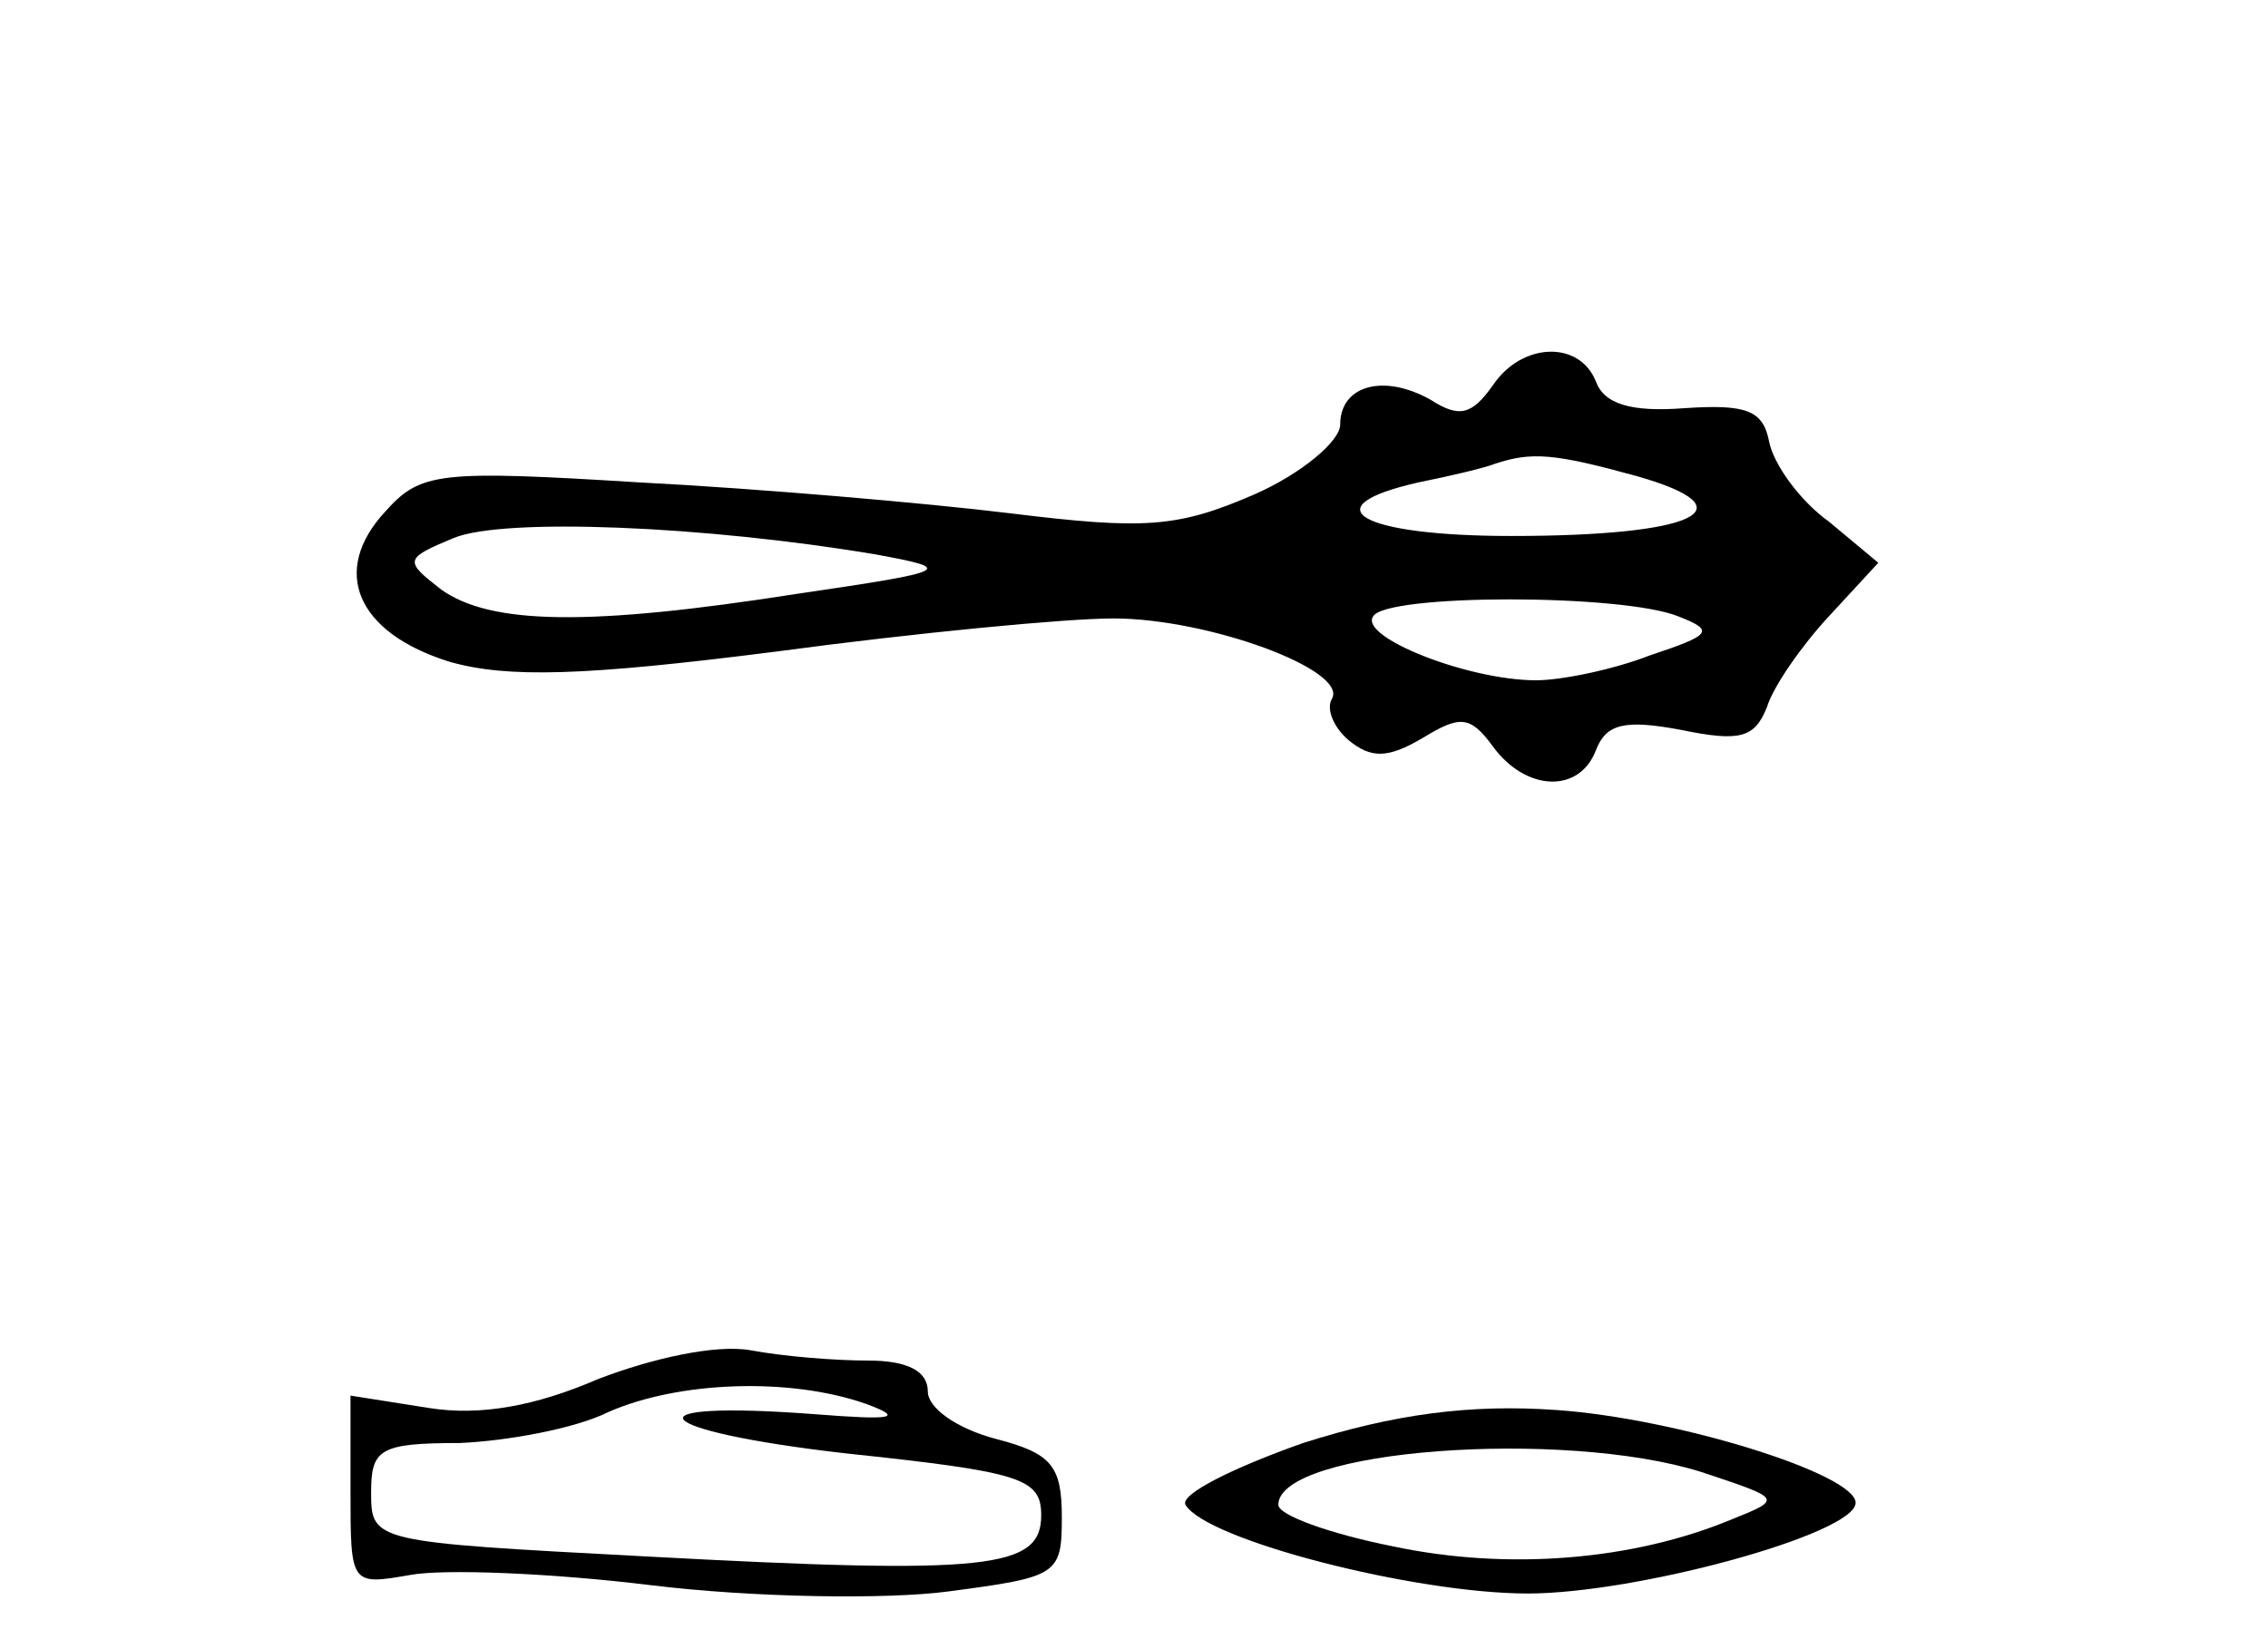 <?xml version="1.0" standalone="no"?>
<!DOCTYPE svg PUBLIC "-//W3C//DTD SVG 20010904//EN"
 "http://www.w3.org/TR/2001/REC-SVG-20010904/DTD/svg10.dtd">
<svg version="1.0" xmlns="http://www.w3.org/2000/svg"
 width="110pt" height="80pt" viewBox="0 0 110 80"
 preserveAspectRatio="xMidYMid meet">
<g transform="translate(0,80) scale(0.1,-0.1)"
fill="#000000" stroke="none">
<path d="M724 613 c-10 -14 -16 -16 -30 -7 -23 13 -44 7 -44 -12 0 -8 -19 -24
-42 -34 -37 -16 -53 -17 -118 -9 -41 5 -122 12 -180 15 -97 6 -106 5 -123 -14
-27 -29 -14 -59 31 -73 28 -8 65 -7 159 5 67 9 140 16 163 16 46 0 114 -25
106 -39 -3 -5 1 -14 8 -20 11 -9 19 -9 36 1 18 11 23 11 34 -4 16 -22 42 -23
50 -2 5 13 14 15 41 10 29 -6 36 -4 42 11 3 10 17 30 30 44 l24 26 -24 20
c-14 10 -27 28 -29 39 -3 15 -11 18 -41 16 -26 -2 -39 2 -43 13 -8 20 -36 19
-50 -2z m70 -44 c56 -16 28 -29 -61 -29 -73 0 -98 14 -45 26 15 3 32 7 37 9
18 6 29 5 69 -6z m-369 -38 c38 -7 37 -8 -38 -19 -102 -16 -149 -15 -173 2
-18 14 -18 15 6 25 24 10 122 6 205 -8z m389 -30 c18 -7 16 -9 -14 -19 -18 -7
-43 -12 -55 -12 -33 0 -86 21 -79 31 6 11 121 11 148 0z"/>
<path d="M290 131 c-30 -13 -57 -18 -82 -14 l-38 6 0 -46 c0 -46 0 -46 29 -41
16 3 68 1 117 -5 49 -6 114 -7 144 -3 53 7 55 8 55 36 0 25 -5 31 -32 38 -19
5 -33 15 -33 23 0 10 -10 15 -29 15 -16 0 -41 2 -57 5 -17 3 -48 -4 -74 -14z
m130 -12 c19 -7 13 -8 -25 -5 -93 7 -81 -8 15 -19 85 -9 95 -12 95 -30 0 -26
-25 -29 -192 -20 -132 7 -133 7 -133 31 0 21 4 24 43 24 23 1 56 7 72 15 34
15 88 17 125 4z"/>
<path d="M632 100 c-34 -12 -60 -25 -57 -30 10 -17 111 -43 166 -43 53 0 159
29 159 44 0 14 -87 41 -145 45 -42 3 -79 -2 -123 -16z m193 -14 c39 -13 40
-13 15 -23 -48 -20 -109 -25 -165 -13 -30 6 -55 15 -55 20 0 27 138 37 205 16z"/>
</g>
</svg>
